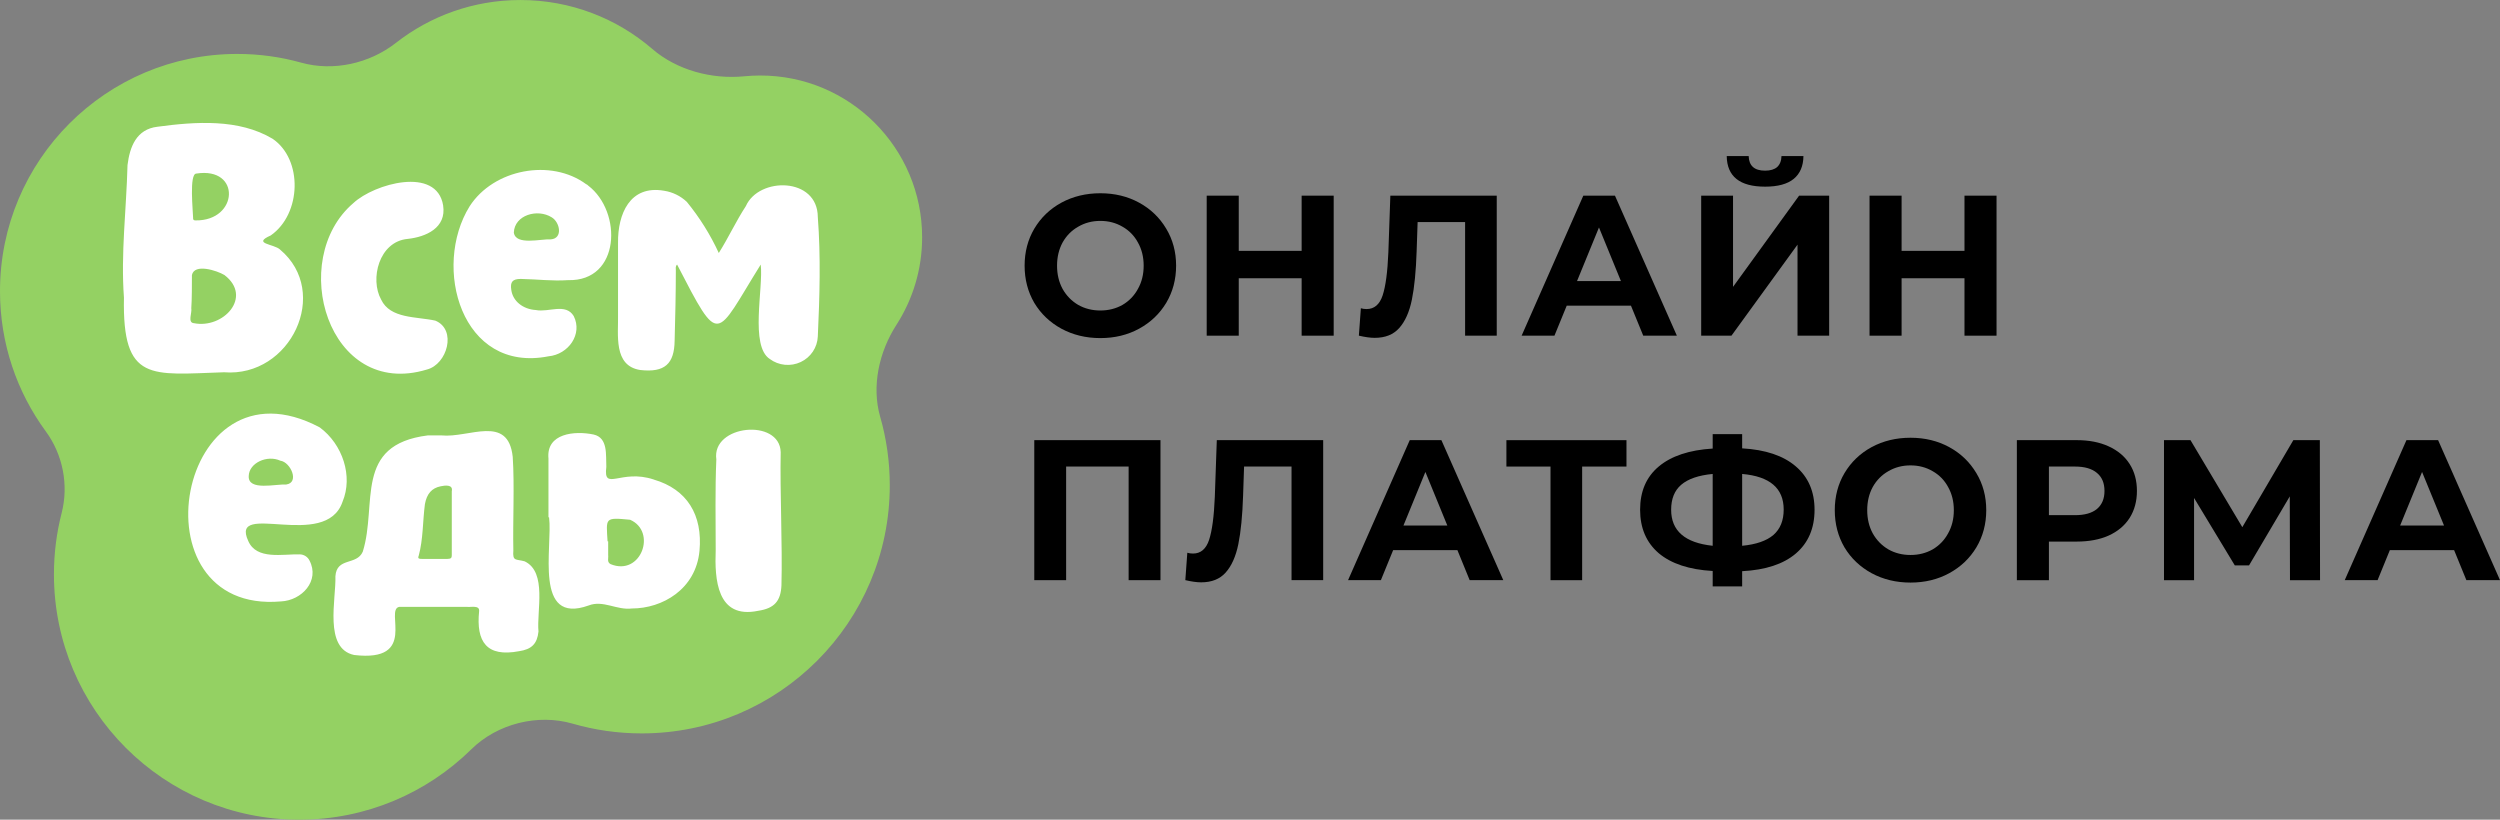 <?xml version="1.0" encoding="UTF-8"?> <svg xmlns="http://www.w3.org/2000/svg" width="122" height="40"><rect width="100%" height="100%" fill="#808080" stroke="none"/> <g> <title>background</title> <rect fill="none" id="canvas_background" height="402" width="582" y="-1" x="-1"></rect> </g> <g> <title>Layer 1</title> <path id="svg_1" fill="black" d="m53.697,16.499c-0.701,0 -1.335,-0.153 -1.901,-0.459c-0.56,-0.306 -1,-0.726 -1.322,-1.259c-0.315,-0.54 -0.473,-1.145 -0.473,-1.816c0,-0.67 0.158,-1.272 0.473,-1.806c0.322,-0.54 0.762,-0.963 1.322,-1.269c0.566,-0.306 1.2,-0.459 1.901,-0.459c0.701,0 1.332,0.153 1.892,0.459c0.56,0.306 1.001,0.729 1.322,1.269c0.322,0.534 0.483,1.136 0.483,1.806c0,0.67 -0.161,1.276 -0.483,1.816c-0.322,0.534 -0.762,0.953 -1.322,1.259c-0.56,0.306 -1.19,0.459 -1.892,0.459zm0,-1.347c0.399,0 0.759,-0.091 1.081,-0.273c0.322,-0.189 0.573,-0.449 0.753,-0.781c0.187,-0.332 0.28,-0.709 0.28,-1.132c0,-0.423 -0.093,-0.8 -0.28,-1.132c-0.18,-0.332 -0.431,-0.589 -0.753,-0.771c-0.322,-0.189 -0.682,-0.283 -1.081,-0.283c-0.399,0 -0.759,0.094 -1.081,0.283c-0.322,0.182 -0.576,0.439 -0.762,0.771c-0.18,0.332 -0.27,0.709 -0.27,1.132c0,0.423 0.09,0.8 0.27,1.132c0.187,0.332 0.441,0.592 0.762,0.781c0.322,0.182 0.682,0.273 1.081,0.273z"></path> <path id="svg_2" fill="black" d="m65.084,9.548l0,6.833l-1.564,0l0,-2.802l-3.069,0l0,2.802l-1.564,0l0,-6.833l1.564,0l0,2.694l3.069,0l0,-2.694l1.564,0z"></path> <path id="svg_3" fill="black" d="m73.041,9.548l0,6.833l-1.544,0l0,-5.545l-2.317,0l-0.048,1.425c-0.032,0.97 -0.109,1.757 -0.232,2.362c-0.122,0.599 -0.328,1.061 -0.618,1.386c-0.283,0.319 -0.682,0.478 -1.197,0.478c-0.212,0 -0.47,-0.036 -0.772,-0.107l0.097,-1.337c0.084,0.026 0.177,0.039 0.28,0.039c0.373,0 0.634,-0.221 0.782,-0.664c0.148,-0.449 0.241,-1.149 0.28,-2.099l0.097,-2.772l5.193,0z"></path> <path id="svg_4" fill="black" d="m79.593,14.917l-3.137,0l-0.599,1.464l-1.602,0l3.011,-6.833l1.544,0l3.021,6.833l-1.641,0l-0.599,-1.464zm-0.492,-1.201l-1.071,-2.616l-1.071,2.616l2.143,0z"></path> <path id="svg_5" fill="black" d="m83.018,9.548l1.554,0l0,4.451l3.224,-4.451l1.467,0l0,6.833l-1.544,0l0,-4.442l-3.224,4.442l-1.477,0l0,-6.833zm3.118,-0.439c-1.235,0 -1.859,-0.498 -1.872,-1.494l1.071,0c0.013,0.475 0.28,0.713 0.801,0.713c0.257,0 0.454,-0.059 0.589,-0.176c0.135,-0.124 0.206,-0.303 0.212,-0.537l1.071,0c-0.006,0.488 -0.164,0.859 -0.473,1.113c-0.309,0.254 -0.775,0.381 -1.399,0.381z"></path> <path id="svg_6" fill="black" d="m97.431,9.548l0,6.833l-1.564,0l0,-2.802l-3.069,0l0,2.802l-1.564,0l0,-6.833l1.564,0l0,2.694l3.069,0l0,-2.694l1.564,0z"></path> <path id="svg_7" fill="black" d="m56.631,21.479l0,6.833l-1.554,0l0,-5.545l-3.05,0l0,5.545l-1.554,0l0,-6.833l6.158,0z"></path> <path id="svg_8" fill="black" d="m64.571,21.479l0,6.833l-1.544,0l0,-5.545l-2.316,0l-0.048,1.425c-0.032,0.97 -0.109,1.757 -0.232,2.362c-0.122,0.599 -0.328,1.061 -0.618,1.386c-0.283,0.319 -0.682,0.478 -1.197,0.478c-0.212,0 -0.47,-0.036 -0.772,-0.107l0.097,-1.337c0.084,0.026 0.177,0.039 0.28,0.039c0.373,0 0.634,-0.221 0.782,-0.664c0.148,-0.449 0.241,-1.149 0.28,-2.099l0.097,-2.772l5.193,0z"></path> <path id="svg_9" fill="black" d="m71.122,26.848l-3.137,0l-0.598,1.464l-1.602,0l3.011,-6.833l1.544,0l3.021,6.833l-1.641,0l-0.598,-1.464zm-0.492,-1.201l-1.071,-2.616l-1.071,2.616l2.143,0z"></path> <path id="svg_10" fill="black" d="m79.371,22.768l-2.162,0l0,5.545l-1.544,0l0,-5.545l-2.152,0l0,-1.288l5.859,0l0,1.288z"></path> <path id="svg_11" fill="black" d="m88.55,24.877c0,0.905 -0.306,1.617 -0.917,2.138c-0.605,0.514 -1.477,0.8 -2.616,0.859l0,0.742l-1.438,0l0,-0.752c-1.145,-0.065 -2.024,-0.355 -2.635,-0.869c-0.605,-0.521 -0.907,-1.227 -0.907,-2.118c0,-0.898 0.302,-1.601 0.907,-2.109c0.611,-0.514 1.49,-0.807 2.635,-0.878l0,-0.703l1.438,0l0,0.693c1.139,0.065 2.011,0.358 2.616,0.879c0.611,0.521 0.917,1.227 0.917,2.118zm-3.533,1.757c0.682,-0.065 1.19,-0.241 1.525,-0.527c0.335,-0.293 0.502,-0.706 0.502,-1.24c0,-1.041 -0.676,-1.62 -2.027,-1.738l0,3.505zm-3.465,-1.757c0,1.028 0.676,1.614 2.027,1.757l0,-3.505c-0.689,0.065 -1.2,0.241 -1.535,0.527c-0.328,0.28 -0.492,0.686 -0.492,1.22z"></path> <path id="svg_12" fill="black" d="m93.233,28.43c-0.701,0 -1.335,-0.153 -1.901,-0.459c-0.56,-0.306 -1.001,-0.726 -1.322,-1.259c-0.315,-0.54 -0.473,-1.145 -0.473,-1.816c0,-0.67 0.158,-1.272 0.473,-1.806c0.322,-0.54 0.762,-0.963 1.322,-1.269c0.566,-0.306 1.2,-0.459 1.901,-0.459c0.701,0 1.332,0.153 1.892,0.459c0.56,0.306 1,0.729 1.322,1.269c0.322,0.534 0.482,1.136 0.482,1.806c0,0.67 -0.161,1.276 -0.482,1.816c-0.322,0.534 -0.762,0.953 -1.322,1.259c-0.56,0.306 -1.19,0.459 -1.892,0.459zm0,-1.347c0.399,0 0.759,-0.091 1.081,-0.273c0.322,-0.189 0.573,-0.449 0.753,-0.781c0.187,-0.332 0.28,-0.709 0.28,-1.132c0,-0.423 -0.093,-0.8 -0.28,-1.132c-0.18,-0.332 -0.431,-0.589 -0.753,-0.771c-0.322,-0.189 -0.682,-0.283 -1.081,-0.283c-0.399,0 -0.759,0.094 -1.081,0.283c-0.322,0.182 -0.576,0.439 -0.762,0.771c-0.18,0.332 -0.27,0.709 -0.27,1.132c0,0.423 0.09,0.8 0.27,1.132c0.187,0.332 0.441,0.592 0.762,0.781c0.322,0.182 0.682,0.273 1.081,0.273z"></path> <path id="svg_13" fill="black" d="m101.348,21.479c0.598,0 1.116,0.101 1.554,0.303c0.444,0.202 0.785,0.488 1.023,0.859c0.238,0.371 0.357,0.81 0.357,1.318c0,0.501 -0.119,0.94 -0.357,1.318c-0.238,0.371 -0.579,0.657 -1.023,0.859c-0.438,0.195 -0.956,0.293 -1.554,0.293l-1.361,0l0,1.884l-1.564,0l0,-6.833l2.925,0zm-0.087,3.661c0.47,0 0.827,-0.101 1.071,-0.303c0.245,-0.208 0.367,-0.501 0.367,-0.878c0,-0.384 -0.122,-0.677 -0.367,-0.879c-0.244,-0.208 -0.601,-0.312 -1.071,-0.312l-1.274,0l0,2.372l1.274,0z"></path> <path id="svg_14" fill="black" d="m111.751,28.313l-0.01,-4.09l-1.988,3.368l-0.695,0l-1.988,-3.29l0,4.012l-1.467,0l0,-6.833l1.293,0l2.529,4.246l2.49,-4.246l1.293,0l0.01,6.833l-1.467,0z"></path> <path id="svg_15" fill="black" d="m119.761,26.848l-3.137,0l-0.598,1.464l-1.603,0l3.012,-6.833l1.544,0l3.021,6.833l-1.641,0l-0.598,-1.464zm-0.492,-1.201l-1.072,-2.616l-1.071,2.616l2.143,0z"></path> <path id="svg_37" fill="#94D163" d="m3.009,25.032c0.35,-1.36 0.059,-2.846 -0.772,-3.978c-1.407,-1.917 -2.237,-4.283 -2.237,-6.843c0,-6.395 5.184,-11.579 11.579,-11.579c1.082,0 2.129,0.148 3.122,0.426c1.567,0.438 3.333,0.041 4.614,-0.962c1.676,-1.312 3.786,-2.095 6.08,-2.095c2.46,0 4.71,0.9 6.438,2.389c1.204,1.038 2.907,1.489 4.488,1.333c0.258,-0.025 0.519,-0.038 0.784,-0.038c4.36,0 7.895,3.535 7.895,7.895c0,1.574 -0.461,3.04 -1.254,4.272c-0.845,1.311 -1.223,2.989 -0.793,4.488c0.305,1.062 0.468,2.185 0.468,3.345c0,6.686 -5.42,12.105 -12.105,12.105c-1.17,0 -2.302,-0.166 -3.372,-0.476c-1.708,-0.494 -3.674,0.002 -4.942,1.25c-2.161,2.126 -5.125,3.437 -8.396,3.437c-6.613,0 -11.974,-5.361 -11.974,-11.974c0,-1.034 0.131,-2.037 0.377,-2.994z" clip-rule="evenodd" fill-rule="evenodd"></path> <path id="svg_38" fill="white" d="m33.517,9.851c0.624,0.763 1.149,1.602 1.56,2.495c0.472,-0.746 0.843,-1.559 1.321,-2.288c0.632,-1.435 3.501,-1.428 3.511,0.534c0.148,1.933 0.09,3.895 0,5.828c-0.011,0.264 -0.095,0.519 -0.242,0.739c-0.147,0.22 -0.352,0.396 -0.593,0.509c-0.241,0.113 -0.508,0.159 -0.774,0.133c-0.266,-0.026 -0.519,-0.123 -0.732,-0.281c-0.984,-0.63 -0.307,-3.484 -0.445,-4.609c-2.245,3.603 -1.966,4.082 -4.081,0c-0.089,0.089 -0.061,0.172 -0.061,0.269c0,1.14 -0.028,2.309 -0.059,3.449c-0.016,1.118 -0.475,1.566 -1.681,1.427c-1.323,-0.207 -1.058,-1.735 -1.081,-2.705l0,-3.515c-0.013,-1.375 0.567,-2.822 2.251,-2.527c0.416,0.065 0.802,0.254 1.106,0.542zm-1.609,13.553c1.617,0.471 2.39,1.722 2.227,3.481c-0.178,1.873 -1.814,2.809 -3.3,2.809c-0.732,0.094 -1.401,-0.424 -2.11,-0.147c-2.696,0.97 -1.749,-2.843 -1.93,-4.301l-0.03,0l0,-2.868c-0.119,-1.24 1.284,-1.365 2.2,-1.174c0.716,0.159 0.594,1.002 0.624,1.579c-0.157,1.234 0.705,0.078 2.319,0.619zm-2.111,4.126c1.485,0.608 2.274,-1.591 0.952,-2.166c-1.26,-0.122 -1.165,-0.089 -1.1,1.054l0.03,0l0,0.674c0.022,0.157 -0.074,0.333 0.119,0.439zm-14.192,-6.672c-6.977,-3.712 -9.217,9.134 -1.893,8.491c1.008,-0.044 1.914,-1.004 1.388,-2.002c-0.043,-0.086 -0.109,-0.158 -0.191,-0.21c-0.082,-0.052 -0.176,-0.081 -0.272,-0.084c-0.837,-0.023 -2.121,0.286 -2.524,-0.657c-0.916,-1.993 3.78,0.498 4.602,-1.908c0.523,-1.25 0.004,-2.806 -1.11,-3.63zm-1.646,2.789c-0.476,-0.041 -1.865,0.332 -1.821,-0.418c0.016,-0.64 0.898,-1.042 1.544,-0.747c0.502,0.07 0.947,1.073 0.284,1.162l-0.006,0.003zm11.648,3.748c1.101,0.527 0.576,2.435 0.671,3.423c-0.062,0.6 -0.336,0.87 -0.946,0.96c-1.587,0.302 -2.102,-0.458 -1.951,-1.951c0.034,-0.308 -0.401,-0.188 -0.579,-0.211l-3.324,0c-0.716,0.147 0.934,2.715 -2.194,2.348c-1.494,-0.314 -0.877,-2.73 -0.916,-3.842c0.064,-0.942 1.039,-0.517 1.336,-1.201c0.726,-2.329 -0.465,-5.216 3.171,-5.673l0.671,0c1.336,0.137 3.253,-1.049 3.475,1.049c0.092,1.393 0,3.153 0.03,4.563c-0.043,0.55 0.119,0.411 0.555,0.534zm-5.031,-0.12l1.257,0c0.184,0 0.214,-0.06 0.214,-0.179l0,-3.123c0.076,-0.351 -0.352,-0.283 -0.549,-0.241c-0.426,0.089 -0.669,0.36 -0.762,0.87c-0.11,0.831 -0.082,1.71 -0.304,2.522c-0.068,0.15 0.053,0.15 0.144,0.15l0,0.002zm17.559,1.286c-0.033,0.771 -0.346,1.127 -1.131,1.245c-2.028,0.426 -2.132,-1.547 -2.078,-2.966c0,-1.478 -0.033,-2.936 0.031,-4.419c-0.242,-1.697 3.095,-2.022 3.141,-0.357c-0.04,1.926 0.089,4.509 0.037,6.496l0,0.002zm-9.43,-19.503c1.672,1.275 1.58,4.682 -0.984,4.613c-0.791,0.053 -1.434,-0.041 -2.308,-0.059c-0.401,0 -0.524,0.147 -0.462,0.536c0.074,0.55 0.572,0.944 1.2,0.982c0.625,0.126 1.449,-0.357 1.847,0.294c0.445,0.881 -0.258,1.873 -1.231,1.964c-4.258,0.84 -5.687,-4.365 -3.848,-7.322c1.17,-1.816 3.971,-2.348 5.695,-1.071c0.031,0.004 0.061,0.034 0.092,0.065zm-1.825,2.623c0.604,-0.045 0.445,-0.84 0.042,-1.076c-0.689,-0.433 -1.813,-0.116 -1.847,0.744c0.091,0.646 1.327,0.301 1.805,0.332zm-5.255,-1.654c0.169,1.091 -0.833,1.535 -1.732,1.632c-1.4,0.129 -1.851,1.962 -1.293,2.961c0.445,0.942 1.722,0.823 2.644,1.027c1.063,0.44 0.581,2.134 -0.411,2.386c-4.826,1.468 -6.821,-5.369 -3.585,-8.125c1.005,-0.938 4.065,-1.813 4.378,0.119zm-7.957,2.153c2.482,2.084 0.518,6.247 -2.736,5.987c-3.563,0.113 -4.966,0.511 -4.883,-3.642c-0.159,-2.152 0.12,-4.317 0.174,-6.47c0.11,-0.881 0.426,-1.75 1.464,-1.87c1.866,-0.251 3.971,-0.396 5.615,0.587c1.484,1.007 1.415,3.669 -0.091,4.719c-0.929,0.411 0.16,0.409 0.457,0.688zm-4.088,-3.709c-0.356,0 -0.159,1.86 -0.157,2.146c0,0.073 -0.007,0.139 0.123,0.139c2.095,0.028 2.23,-2.632 0.031,-2.285l0.003,0zm-0.123,7.299c1.433,0.293 2.896,-1.278 1.496,-2.348c-0.368,-0.22 -1.467,-0.577 -1.587,0c0,0.389 -0,1.24 -0.031,1.615c0.046,0.225 -0.19,0.697 0.119,0.734l0.003,0z" clip-rule="evenodd" fill-rule="evenodd"></path> </g> </svg> 